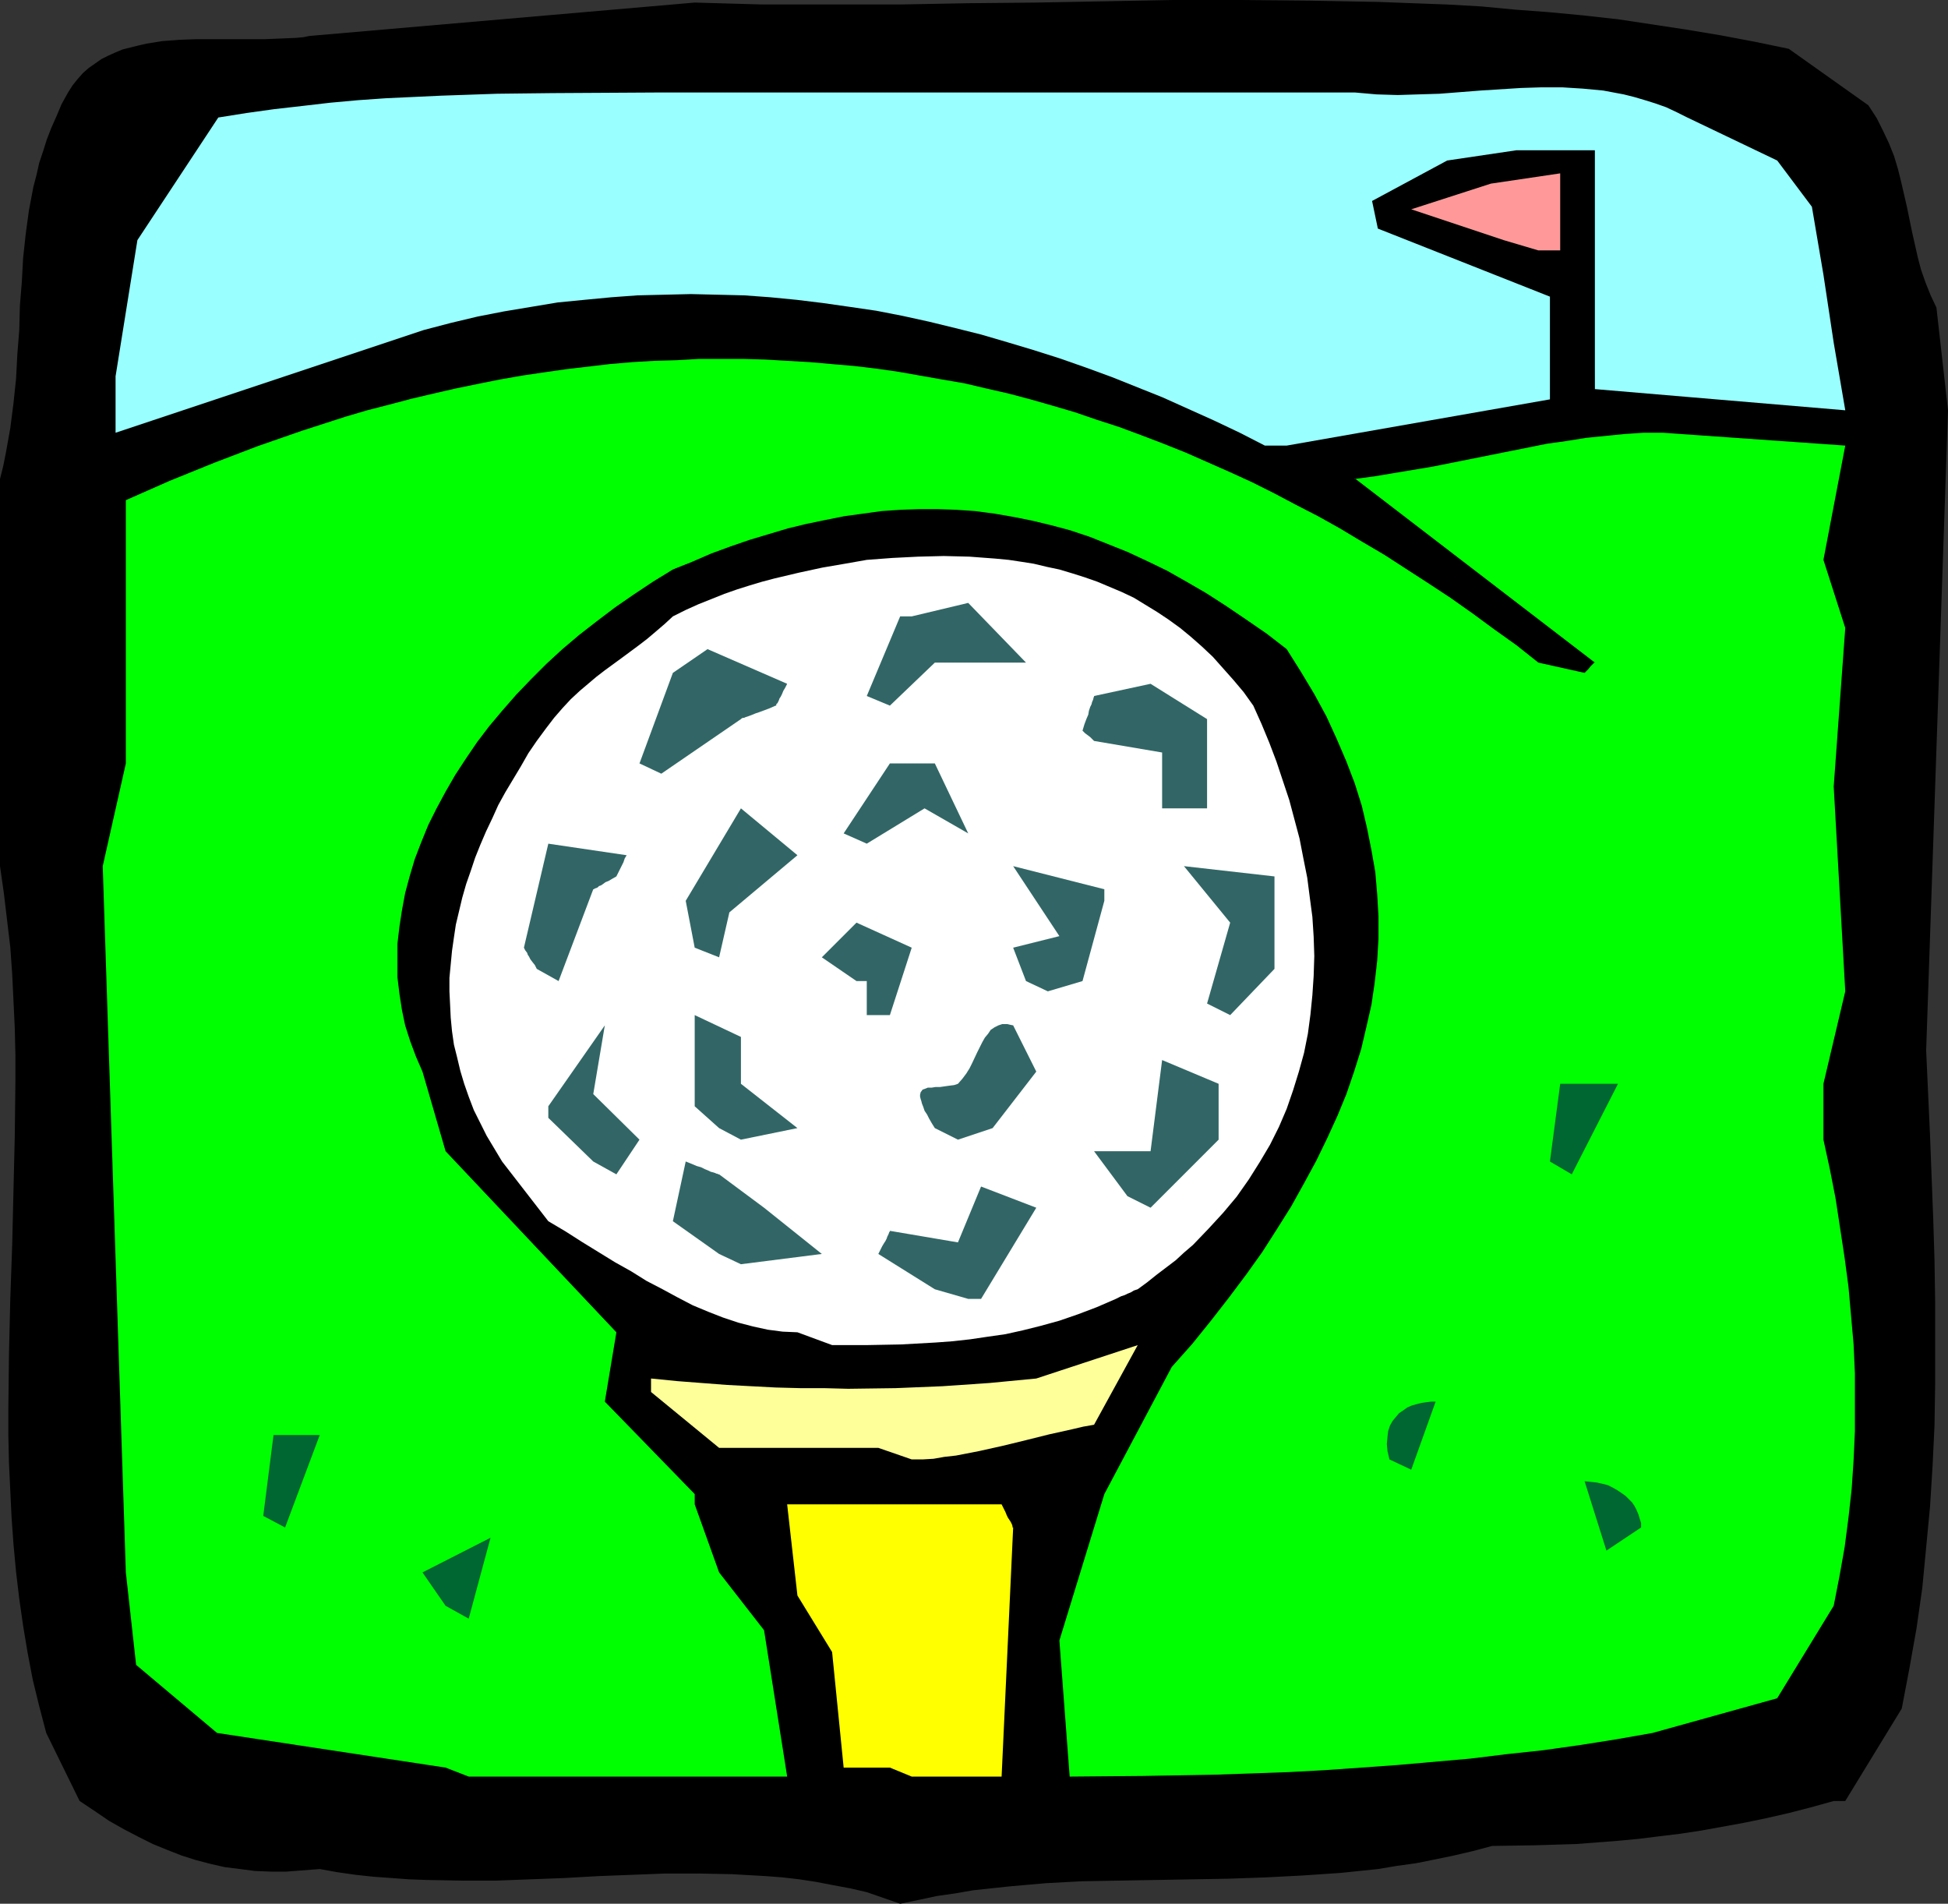 <?xml version="1.0" encoding="UTF-8" standalone="no"?>
<svg
   version="1.0"
   width="129.724mm"
   height="126.748mm"
   id="svg27"
   sodipodi:docname="Golf Ball &amp; Tee 2.wmf"
   xmlns:inkscape="http://www.inkscape.org/namespaces/inkscape"
   xmlns:sodipodi="http://sodipodi.sourceforge.net/DTD/sodipodi-0.dtd"
   xmlns="http://www.w3.org/2000/svg"
   xmlns:svg="http://www.w3.org/2000/svg">
  <rect width="100%" height="100%" fill="#333333" stroke="none"/>
  <sodipodi:namedview
     id="namedview27"
     pagecolor="#ffffff"
     bordercolor="#000000"
     borderopacity="0.25"
     inkscape:showpageshadow="2"
     inkscape:pageopacity="0.0"
     inkscape:pagecheckerboard="0"
     inkscape:deskcolor="#d1d1d1"
     inkscape:document-units="mm" />
  <defs
     id="defs1">
    <pattern
       id="WMFhbasepattern"
       patternUnits="userSpaceOnUse"
       width="6"
       height="6"
       x="0"
       y="0" />
  </defs>
  <path
     style="fill:#000000;fill-opacity:1;fill-rule:evenodd;stroke:none"
     d="m 218.16,476.138 -4.202,-0.969 -4.363,-0.808 -4.202,-0.808 -4.202,-0.646 -4.202,-0.485 -4.202,-0.323 -8.565,-0.485 -8.242,-0.162 h -8.565 l -8.403,0.323 -8.403,0.323 -8.565,0.485 -8.565,0.323 -8.565,0.323 h -8.726 l -8.888,-0.162 -4.363,-0.162 -4.363,-0.323 -4.525,-0.323 -4.525,-0.485 -4.525,-0.646 -4.525,-0.808 -4.202,0.323 -4.202,0.323 h -3.878 l -4.04,-0.162 -3.717,-0.485 -3.878,-0.485 -3.555,-0.808 -3.717,-0.969 -3.555,-1.131 -3.717,-1.454 -3.555,-1.454 -3.555,-1.777 -3.717,-1.939 -3.717,-2.1 -3.555,-2.424 -3.878,-2.585 -8.403,-17.126 -1.778,-6.786 -1.616,-6.624 -1.293,-6.786 -1.131,-6.786 -0.97,-6.786 -0.808,-6.786 -0.646,-6.947 -0.485,-6.786 -0.323,-6.786 -0.323,-6.786 -0.162,-6.947 v -6.786 l 0.162,-13.733 0.323,-13.733 0.485,-13.733 0.323,-13.733 0.323,-13.572 0.162,-13.733 v -6.786 L 3.717,258.669 3.394,251.883 3.07,245.097 2.586,238.311 1.778,231.526 0.97,224.74 0,217.954 v -97.587 0.162 l 0.808,-3.231 0.646,-3.231 1.131,-6.301 0.808,-6.301 0.646,-6.14 0.162,-3.07 0.162,-3.07 0.485,-6.14 0.162,-6.14 0.485,-5.978 0.323,-5.978 0.646,-5.978 0.808,-5.978 1.131,-5.978 0.808,-3.07 0.646,-2.908 0.97,-2.908 0.97,-3.07 1.131,-2.908 1.293,-2.908 1.293,-3.07 1.616,-2.908 1.131,-1.777 1.293,-1.616 1.293,-1.454 1.454,-1.293 1.616,-1.131 1.616,-1.131 1.616,-0.808 1.778,-0.808 1.939,-0.808 1.939,-0.485 1.939,-0.485 2.101,-0.485 4.04,-0.646 4.363,-0.323 4.202,-0.162 h 8.888 4.202 4.202 L 70.619,9.694 74.498,9.532 76.275,9.371 77.891,9.048 174.851,0.646 191.981,1.131 h 17.291 17.13 L 243.693,0.808 260.822,0.646 278.113,0.323 295.243,0 h 17.291 l 17.13,0.162 17.291,0.323 8.565,0.323 8.726,0.323 8.565,0.485 8.565,0.808 8.565,0.646 8.565,0.808 8.726,0.969 8.565,1.293 8.565,1.293 8.726,1.454 8.565,1.616 8.565,1.777 20.038,14.218 2.101,3.231 1.616,3.231 1.454,3.07 1.293,3.231 0.97,3.231 0.808,3.231 1.454,6.301 1.293,6.301 1.454,6.463 0.808,3.07 1.131,3.231 1.293,3.231 1.454,3.07 2.909,25.851 -5.494,161.082 0.97,21.327 0.808,21.004 0.323,10.502 0.162,10.34 v 10.502 10.34 l -0.162,10.34 -0.485,10.179 -0.646,10.34 -0.97,10.179 -0.97,10.179 -1.454,10.179 -1.778,10.017 -1.939,10.179 -14.221,23.266 h -2.909 l -5.818,1.616 -5.656,1.454 -5.656,1.293 -5.494,1.131 -5.333,0.969 -5.333,0.969 -5.333,0.808 -5.333,0.646 -5.171,0.646 -5.171,0.485 -10.504,0.808 -10.504,0.323 -10.666,0.162 -4.848,1.293 -4.848,1.131 -4.686,0.969 -4.848,0.969 -4.686,0.646 -4.848,0.808 -4.686,0.485 -4.686,0.485 -9.534,0.646 -9.373,0.485 -9.211,0.323 -9.211,0.162 -18.584,0.323 -9.211,0.162 -9.05,0.485 -9.211,0.808 -4.525,0.485 -4.525,0.485 -4.686,0.808 -4.525,0.646 -4.525,0.969 -4.686,0.969 z"
     id="path1" />
  <path
     style="fill:#00ff00;fill-opacity:1;fill-rule:evenodd;stroke:none"
     d="M 112.15,444.794 54.621,436.07 34.259,418.943 31.674,395.678 25.856,217.954 31.674,192.103 v -66.243 l 10.989,-4.847 11.15,-4.524 10.989,-4.201 11.15,-3.878 10.989,-3.554 5.494,-1.616 5.656,-1.454 5.494,-1.454 5.494,-1.293 5.656,-1.293 5.494,-1.131 5.656,-1.131 5.494,-0.969 5.494,-0.808 5.656,-0.808 5.494,-0.646 5.494,-0.646 5.656,-0.485 5.494,-0.323 5.656,-0.162 5.656,-0.323 h 5.494 5.494 l 5.656,0.162 5.494,0.323 5.656,0.323 5.494,0.485 5.656,0.485 5.494,0.646 5.656,0.808 5.494,0.969 5.494,0.969 5.656,0.969 5.494,1.293 5.656,1.293 5.494,1.454 5.656,1.616 5.494,1.616 5.656,1.939 5.494,1.777 5.656,2.1 5.494,2.1 5.656,2.262 5.494,2.424 5.494,2.424 5.656,2.585 5.494,2.747 5.494,2.908 5.656,2.908 5.494,3.07 5.656,3.393 5.494,3.231 5.494,3.554 5.494,3.554 5.656,3.716 5.494,3.878 5.494,4.039 5.656,4.039 5.494,4.362 11.635,2.585 0.97,-0.969 0.485,-0.646 0.485,-0.485 0.323,-0.323 0.162,-0.162 h 0.162 l -60.438,-46.37 v 0.162 l 4.848,-0.646 4.848,-0.808 9.696,-1.616 9.696,-1.939 9.696,-1.939 9.696,-1.939 4.686,-0.646 5.01,-0.808 4.848,-0.485 4.848,-0.485 4.848,-0.323 h 4.848 l 45.894,3.231 -5.494,28.759 5.494,17.126 -2.909,39.907 2.909,51.54 -5.494,23.266 v 14.056 l 1.616,7.432 1.454,7.432 1.131,7.432 1.131,7.432 0.97,7.271 0.646,7.271 0.646,7.271 0.323,7.271 v 7.271 7.271 l -0.323,7.271 -0.485,7.271 -0.808,7.271 -0.97,7.432 -1.293,7.271 -1.454,7.432 -14.221,23.266 -31.35,8.725 -9.211,1.616 -9.211,1.454 -9.211,1.293 -9.05,0.969 -9.211,1.131 -9.211,0.808 -9.211,0.808 -9.05,0.646 -9.211,0.646 -9.05,0.485 -18.422,0.646 -18.261,0.323 -18.422,0.162 -2.586,-34.252 11.312,-36.837 16.968,-31.99 5.171,-5.816 4.686,-5.816 4.525,-5.816 4.363,-5.816 4.04,-5.655 3.717,-5.816 3.555,-5.655 3.232,-5.816 3.07,-5.655 2.747,-5.655 2.586,-5.655 2.262,-5.493 1.939,-5.655 1.778,-5.655 1.293,-5.493 1.293,-5.655 0.808,-5.493 0.646,-5.655 0.323,-5.493 v -5.655 l -0.323,-5.493 -0.485,-5.655 -0.97,-5.493 -1.131,-5.655 -1.293,-5.493 -1.778,-5.655 -2.101,-5.493 -2.424,-5.655 -2.586,-5.655 -3.07,-5.655 -3.394,-5.655 -3.555,-5.655 -5.01,-3.878 -5.171,-3.554 -5.01,-3.393 -5.01,-3.231 -5.01,-2.908 -4.848,-2.747 -5.01,-2.424 -4.848,-2.262 -4.848,-1.939 -4.848,-1.939 -4.848,-1.616 -4.848,-1.293 -4.686,-1.131 -4.848,-0.969 -4.686,-0.808 -4.848,-0.646 -4.686,-0.323 -4.686,-0.162 h -4.848 l -4.686,0.162 -4.686,0.323 -4.686,0.646 -4.686,0.646 -4.848,0.969 -4.686,0.969 -4.686,1.131 -4.848,1.454 -4.848,1.454 -4.686,1.616 -4.848,1.777 -4.848,2.1 -4.848,1.939 -5.01,3.07 -4.848,3.231 -4.686,3.231 -4.686,3.554 -4.363,3.393 -4.202,3.554 -4.04,3.716 -3.878,3.878 -3.717,3.878 -3.394,3.878 -3.394,4.039 -3.07,4.039 -2.747,4.039 -2.747,4.201 -2.424,4.201 -2.262,4.201 -2.101,4.201 -1.778,4.362 -1.616,4.201 -1.293,4.362 -1.131,4.201 -0.808,4.362 -0.646,4.201 -0.485,4.201 v 4.201 4.201 l 0.485,4.039 0.646,4.201 0.808,3.878 1.293,4.039 1.454,3.878 1.616,3.716 5.818,20.034 42.986,45.562 -2.909,17.449 22.624,23.266 v 2.585 l 6.141,17.126 11.312,14.541 5.818,36.837 h -80.154 z"
     id="path2" />
  <path
     style="fill:#ffff00;fill-opacity:1;fill-rule:evenodd;stroke:none"
     d="m 223.977,444.794 h -11.635 l -2.909,-29.082 -8.726,-14.218 -2.586,-22.943 h 53.974 l 0.485,0.969 0.485,0.969 0.323,0.808 0.323,0.646 0.323,0.485 0.323,0.485 0.162,0.323 0.162,0.323 0.162,0.485 v 0.323 h 0.162 l -2.909,62.688 h -22.624 z"
     id="path3" />
  <path
     style="fill:#006632;fill-opacity:1;fill-rule:evenodd;stroke:none"
     d="m 112.15,404.079 -5.818,-8.401 17.13,-8.725 -5.494,20.357 z"
     id="path4" />
  <path
     style="fill:#006632;fill-opacity:1;fill-rule:evenodd;stroke:none"
     d="m 404.323,390.184 -5.494,-17.449 1.616,0.162 1.454,0.162 1.454,0.323 1.293,0.323 1.293,0.646 1.131,0.646 0.97,0.646 1.131,0.808 0.808,0.808 0.808,0.808 0.646,0.969 0.485,0.969 0.485,1.131 0.323,1.131 0.323,0.969 v 1.131 z"
     id="path5" />
  <path
     style="fill:#006632;fill-opacity:1;fill-rule:evenodd;stroke:none"
     d="m 66.256,381.46 2.586,-20.357 h 11.635 l -8.726,23.266 z"
     id="path6" />
  <path
     style="fill:#006632;fill-opacity:1;fill-rule:evenodd;stroke:none"
     d="m 349.702,367.242 -0.485,-2.1 -0.162,-1.777 0.162,-1.777 0.162,-1.454 0.485,-1.454 0.646,-1.131 0.808,-0.969 0.808,-0.969 0.97,-0.646 1.131,-0.808 1.131,-0.485 1.131,-0.323 1.293,-0.323 1.131,-0.162 1.293,-0.162 h 1.131 l -6.141,17.126 z"
     id="path7" />
  <path
     style="fill:#ffff99;fill-opacity:1;fill-rule:evenodd;stroke:none"
     d="M 221.069,364.334 H 180.992 L 163.862,350.277 v -3.393 l 6.464,0.646 6.302,0.485 6.302,0.485 6.141,0.323 6.141,0.323 6.141,0.162 h 5.979 l 6.141,0.162 11.958,-0.162 11.797,-0.485 11.797,-0.808 11.797,-1.131 25.533,-8.401 -10.989,20.034 v 0 l -2.747,0.485 -2.747,0.646 -5.818,1.293 -5.818,1.454 -5.979,1.454 -5.818,1.293 -5.818,1.131 -2.909,0.323 -2.747,0.485 -2.747,0.162 h -2.747 z"
     id="path8" />
  <path
     style="fill:#ffffff;fill-opacity:1;fill-rule:evenodd;stroke:none"
     d="m 200.707,335.252 -3.717,-0.162 -3.717,-0.485 -3.717,-0.808 -3.717,-0.969 -3.878,-1.293 -3.717,-1.454 -3.878,-1.616 -3.717,-1.939 -3.878,-2.1 -4.04,-2.1 -3.878,-2.424 -4.04,-2.262 -4.202,-2.585 -4.202,-2.585 -4.04,-2.585 -4.363,-2.585 -11.635,-15.026 -1.939,-3.231 -1.939,-3.231 -1.616,-3.231 -1.616,-3.231 -1.293,-3.393 -1.131,-3.231 -0.97,-3.231 -0.808,-3.393 -0.808,-3.231 -0.485,-3.393 -0.323,-3.393 -0.162,-3.393 -0.162,-3.231 v -3.393 l 0.323,-3.393 0.323,-3.393 0.485,-3.393 0.485,-3.231 0.808,-3.393 0.808,-3.393 0.97,-3.393 1.131,-3.231 1.131,-3.393 1.293,-3.231 1.454,-3.393 1.616,-3.393 1.454,-3.231 1.778,-3.231 1.939,-3.231 1.939,-3.231 1.939,-3.393 2.101,-3.07 2.262,-3.07 2.101,-2.747 2.101,-2.424 2.101,-2.262 2.262,-2.1 2.101,-1.777 2.101,-1.777 2.101,-1.616 4.202,-3.07 4.363,-3.231 2.101,-1.616 2.101,-1.777 2.262,-1.939 2.101,-1.939 3.232,-1.616 3.232,-1.454 3.232,-1.293 3.232,-1.293 3.232,-1.131 3.07,-0.969 3.232,-0.969 3.07,-0.808 6.141,-1.454 5.979,-1.293 5.656,-0.969 5.494,-0.969 6.464,-0.485 6.464,-0.323 6.464,-0.162 6.464,0.162 6.464,0.485 3.394,0.323 3.232,0.485 3.07,0.485 3.394,0.808 3.07,0.646 3.232,0.969 3.07,0.969 3.232,1.131 3.07,1.293 3.07,1.293 3.07,1.454 2.909,1.777 2.909,1.777 2.909,1.939 2.909,2.1 2.747,2.262 2.747,2.424 2.747,2.585 2.586,2.908 2.586,2.908 2.586,3.07 2.424,3.393 2.101,4.685 1.939,4.685 1.778,4.685 1.616,4.847 1.616,4.847 1.293,4.847 1.293,4.847 0.97,5.009 0.97,4.847 0.646,5.009 0.646,4.847 0.323,5.009 0.162,4.847 -0.162,5.009 -0.323,4.847 -0.485,4.847 -0.646,4.847 -0.97,4.847 -1.293,4.685 -1.454,4.685 -1.616,4.685 -1.939,4.524 -2.262,4.524 -2.586,4.362 -2.747,4.362 -3.07,4.362 -3.394,4.039 -3.717,4.039 -3.878,4.039 -2.262,1.939 -2.101,1.939 -4.686,3.554 -2.424,1.939 -2.424,1.777 -0.97,0.323 -0.808,0.485 -0.808,0.323 -0.646,0.323 -0.485,0.162 -0.485,0.162 -0.646,0.323 -0.323,0.162 -0.323,0.162 v 0 l -4.848,2.1 -4.686,1.777 -4.686,1.616 -4.686,1.293 -4.525,1.131 -4.363,0.969 -4.525,0.646 -4.363,0.646 -4.363,0.485 -4.363,0.323 -8.726,0.485 -8.565,0.162 h -8.726 z"
     id="path9" />
  <path
     style="fill:#326666;fill-opacity:1;fill-rule:evenodd;stroke:none"
     d="m 235.289,324.427 -14.221,-8.886 0.485,-0.969 0.485,-0.969 0.485,-0.808 0.323,-0.485 0.323,-0.646 0.162,-0.485 0.162,-0.323 0.162,-0.323 0.162,-0.485 0.162,-0.162 v -0.162 l 17.13,2.908 5.818,-14.056 13.898,5.332 -13.898,22.943 h -3.232 z"
     id="path10" />
  <path
     style="fill:#326666;fill-opacity:1;fill-rule:evenodd;stroke:none"
     d="m 180.992,315.54 -11.635,-8.24 3.232,-15.026 1.616,0.646 1.131,0.485 1.131,0.323 0.97,0.485 0.808,0.323 0.646,0.323 0.646,0.162 0.485,0.162 0.323,0.162 h 0.162 l 0.323,0.162 h 0.162 l 11.312,8.401 14.544,11.633 -20.362,2.585 z"
     id="path11" />
  <path
     style="fill:#326666;fill-opacity:1;fill-rule:evenodd;stroke:none"
     d="m 283.769,300.999 -8.403,-11.31 h 14.221 l 2.909,-22.943 14.221,5.978 v 14.056 l -17.13,17.126 z"
     id="path12" />
  <path
     style="fill:#326666;fill-opacity:1;fill-rule:evenodd;stroke:none"
     d="m 149.318,292.275 -11.312,-10.987 v -2.908 l 14.221,-20.357 -2.909,17.288 11.635,11.471 -5.818,8.725 z"
     id="path13" />
  <path
     style="fill:#006632;fill-opacity:1;fill-rule:evenodd;stroke:none"
     d="m 390.102,292.275 2.586,-19.55 h 14.544 l -11.635,22.781 z"
     id="path14" />
  <path
     style="fill:#326666;fill-opacity:1;fill-rule:evenodd;stroke:none"
     d="m 180.992,283.873 -6.141,-5.493 v -3.07 -19.873 l 11.635,5.493 v 11.794 l 14.221,11.148 -14.221,2.908 z"
     id="path15" />
  <path
     style="fill:#326666;fill-opacity:1;fill-rule:evenodd;stroke:none"
     d="m 235.289,283.873 -0.808,-1.293 -0.646,-1.131 -0.485,-0.969 -0.646,-0.969 -0.323,-0.969 -0.323,-0.808 -0.162,-0.646 -0.162,-0.485 -0.162,-0.646 v -0.485 l 0.162,-0.646 0.485,-0.646 0.485,-0.162 0.808,-0.323 h 0.97 l 0.97,-0.162 h 1.131 l 2.262,-0.323 1.293,-0.162 0.97,-0.323 1.131,-1.293 0.97,-1.293 0.808,-1.293 0.646,-1.293 1.293,-2.747 1.293,-2.585 0.646,-1.131 0.808,-0.969 0.646,-0.969 0.97,-0.646 0.97,-0.485 0.97,-0.323 h 1.293 l 0.646,0.162 0.808,0.162 5.818,11.633 -10.989,14.218 -8.726,2.908 z"
     id="path16" />
  <path
     style="fill:#326666;fill-opacity:1;fill-rule:evenodd;stroke:none"
     d="m 218.16,255.438 v -8.563 h -2.586 l -8.726,-5.978 8.726,-8.725 13.898,6.301 -5.494,16.965 z"
     id="path17" />
  <path
     style="fill:#326666;fill-opacity:1;fill-rule:evenodd;stroke:none"
     d="m 303.808,252.529 5.818,-20.357 -11.635,-14.218 22.786,2.585 v 23.266 l -11.15,11.633 z"
     id="path18" />
  <path
     style="fill:#326666;fill-opacity:1;fill-rule:evenodd;stroke:none"
     d="m 258.237,246.874 -3.232,-8.401 11.635,-2.908 -11.635,-17.611 22.947,5.816 v 2.908 l -5.494,20.196 -8.726,2.585 z"
     id="path19" />
  <path
     style="fill:#326666;fill-opacity:1;fill-rule:evenodd;stroke:none"
     d="m 135.097,243.805 -0.485,-0.969 -0.646,-0.808 -0.485,-0.646 -0.323,-0.646 -0.323,-0.485 -0.162,-0.485 -0.485,-0.646 -0.162,-0.323 -0.162,-0.323 v 0 l 6.141,-26.174 19.715,2.908 -0.485,0.808 -0.323,0.969 -0.323,0.646 -0.323,0.646 -0.485,0.969 -0.323,0.646 -0.162,0.323 -0.162,0.323 v 0 l -1.131,0.646 -0.808,0.485 -0.808,0.323 -0.646,0.485 -0.485,0.323 -0.485,0.162 -0.323,0.323 -0.323,0.162 -0.485,0.162 -0.162,0.162 h -0.162 l -8.726,23.104 z"
     id="path20" />
  <path
     style="fill:#326666;fill-opacity:1;fill-rule:evenodd;stroke:none"
     d="m 174.851,238.473 -2.262,-11.794 13.898,-23.266 14.221,11.794 -17.13,14.379 -2.586,11.31 z"
     id="path21" />
  <path
     style="fill:#326666;fill-opacity:1;fill-rule:evenodd;stroke:none"
     d="m 212.342,209.714 11.635,-17.611 h 11.312 l 8.403,17.611 -10.989,-6.301 -14.544,8.886 z"
     id="path22" />
  <path
     style="fill:#326666;fill-opacity:1;fill-rule:evenodd;stroke:none"
     d="M 292.496,203.413 V 189.357 l -17.13,-2.908 -0.97,-0.969 -0.646,-0.485 -0.646,-0.485 -0.323,-0.323 -0.162,-0.162 -0.162,-0.162 v 0 l 0.485,-1.616 0.485,-1.293 0.485,-1.131 0.162,-0.969 0.323,-0.969 0.323,-0.646 0.162,-0.646 0.162,-0.323 0.162,-0.485 v -0.162 l 0.162,-0.323 v -0.162 l 14.221,-3.07 14.221,8.886 v 22.458 h -5.818 z"
     id="path23" />
  <path
     style="fill:#326666;fill-opacity:1;fill-rule:evenodd;stroke:none"
     d="m 160.953,192.103 8.403,-22.781 8.726,-5.978 20.038,8.725 -0.485,0.969 -0.485,0.808 -0.323,0.808 -0.323,0.646 -0.323,0.485 -0.162,0.485 -0.323,0.646 -0.323,0.323 v 0.323 h -0.162 l -1.454,0.646 -1.293,0.485 -1.293,0.485 -0.97,0.323 -0.808,0.323 -0.808,0.323 -0.485,0.162 -0.485,0.162 -0.323,0.162 h -0.323 l -0.323,0.162 -0.162,0.162 -20.038,13.733 z"
     id="path24" />
  <path
     style="fill:#326666;fill-opacity:1;fill-rule:evenodd;stroke:none"
     d="m 218.16,175.139 8.403,-20.034 h 2.909 l 14.221,-3.393 14.544,15.026 h -22.947 l -11.312,10.825 z"
     id="path25" />
  <path
     style="fill:#99ffff;fill-opacity:1;fill-rule:evenodd;stroke:none"
     d="m 318.352,112.128 -6.302,-3.231 -6.464,-3.07 -6.464,-2.908 -6.464,-2.908 -6.464,-2.585 -6.464,-2.585 -6.626,-2.424 -6.464,-2.262 -6.626,-2.1 -6.464,-1.939 -6.626,-1.939 -6.464,-1.616 -6.626,-1.616 -6.626,-1.454 -6.626,-1.293 -6.626,-0.969 -6.787,-0.969 -6.626,-0.808 -6.626,-0.646 -6.626,-0.485 -6.787,-0.162 -6.626,-0.162 -6.626,0.162 -6.787,0.162 -6.626,0.485 -6.787,0.646 -6.626,0.646 -6.787,1.131 -6.787,1.131 -6.626,1.293 -6.787,1.616 -6.787,1.777 L 29.088,108.896 V 94.678 l 5.494,-34.252 20.362,-30.859 7.11,-1.131 6.949,-0.969 7.11,-0.808 6.949,-0.808 7.11,-0.646 6.949,-0.485 13.898,-0.646 14.059,-0.485 13.898,-0.162 27.795,-0.162 h 174.205 l 5.494,0.485 5.333,0.162 5.171,-0.162 5.333,-0.162 10.342,-0.808 10.181,-0.646 5.171,-0.162 h 5.171 l 5.171,0.323 5.171,0.485 2.586,0.485 2.586,0.485 2.586,0.646 2.747,0.808 2.586,0.808 2.747,0.969 2.747,1.293 2.586,1.293 22.624,10.825 8.726,11.633 2.909,17.126 2.586,17.126 2.909,16.965 -63.024,-5.332 V 91.609 37.807 h -19.715 l -17.453,2.585 -18.907,10.179 1.454,6.947 43.309,17.126 v 25.851 l -66.256,11.633 z"
     id="path26" />
  <path
     style="fill:#ff9999;fill-opacity:1;fill-rule:evenodd;stroke:none"
     d="m 378.467,60.426 -23.27,-7.755 20.038,-6.463 17.453,-2.585 v 19.388 h -5.494 z"
     id="path27" />
</svg>
